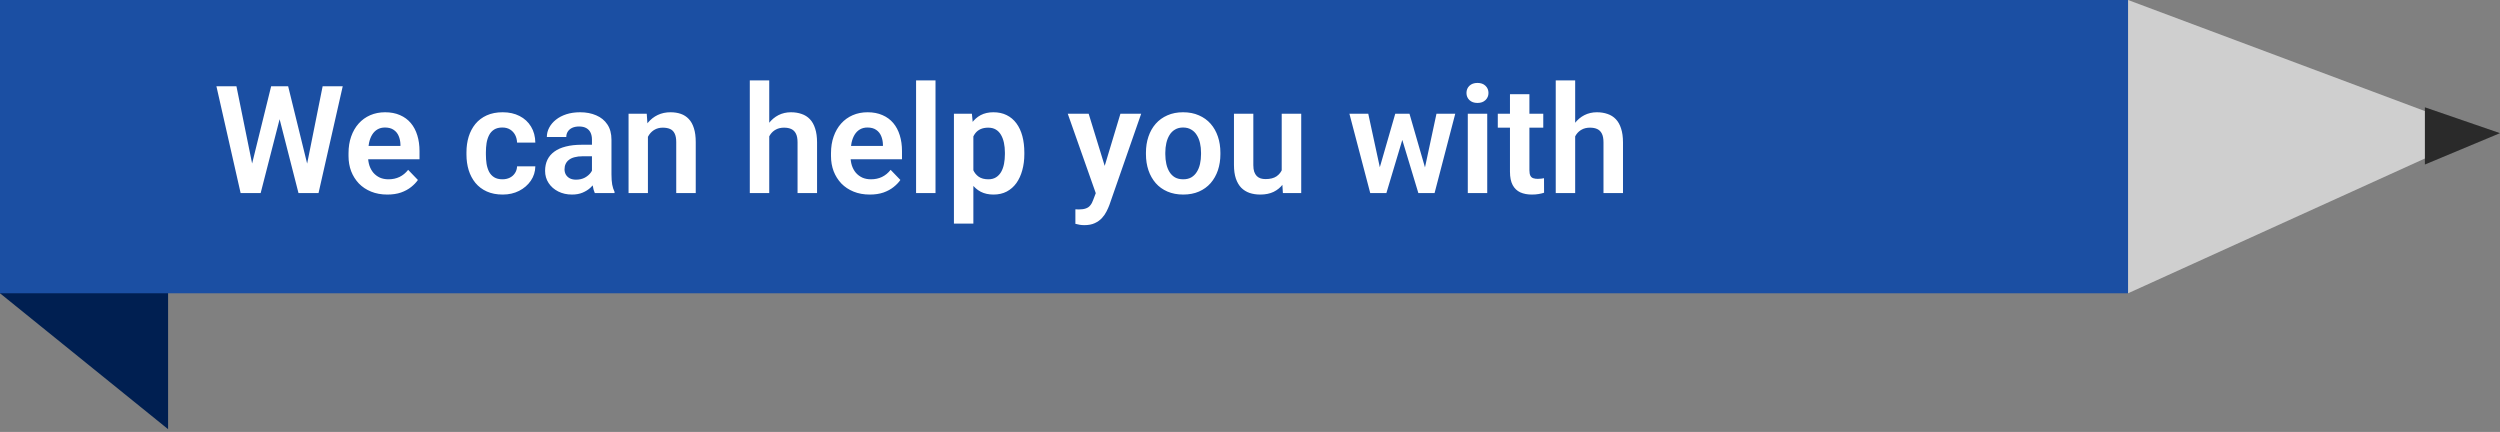 <svg width="492" height="85" viewBox="0 0 492 85" fill="none" xmlns="http://www.w3.org/2000/svg">
<rect x="0" y="0" width="492" height="85" fill="#808080" stroke="none"/>
<path d="M33.081 38.009V84.464L0 57.717V38.009H33.081Z" fill="#001F51"/>
<path d="M418.798 4.57764e-05V57.717L488.481 26.077L418.798 4.57764e-05Z" fill="#CFCFCF"/>
<path d="M477.219 21.116V32.378L492 26.204L477.219 21.116Z" fill="#2A2A2A"/>
<rect width="418.798" height="57.717" fill="#1B4FA3"/>
<path d="M49.174 33.973L53.36 16.983H55.626L55.771 20.563L51.296 38H48.9L49.174 33.973ZM46.532 16.983L49.968 33.915V38H47.355L42.592 16.983H46.532ZM60.115 33.843L63.493 16.983H67.448L62.685 38H60.072L60.115 33.843ZM56.709 16.983L60.895 34.031L61.14 38H58.744L54.284 20.549L54.457 16.983H56.709ZM76.225 38.289C75.041 38.289 73.978 38.096 73.035 37.711C72.091 37.326 71.288 36.792 70.624 36.109C69.97 35.416 69.464 34.613 69.108 33.699C68.762 32.775 68.589 31.784 68.589 30.725V30.148C68.589 28.945 68.762 27.852 69.108 26.871C69.455 25.88 69.945 25.028 70.581 24.316C71.216 23.604 71.976 23.055 72.861 22.67C73.747 22.285 74.723 22.093 75.792 22.093C76.898 22.093 77.875 22.281 78.722 22.656C79.569 23.022 80.276 23.541 80.844 24.215C81.412 24.889 81.84 25.697 82.128 26.64C82.417 27.573 82.561 28.608 82.561 29.743V31.346H70.321V28.718H78.808V28.43C78.789 27.823 78.674 27.27 78.462 26.77C78.25 26.26 77.923 25.856 77.481 25.557C77.038 25.249 76.465 25.095 75.763 25.095C75.195 25.095 74.699 25.221 74.276 25.471C73.862 25.711 73.516 26.058 73.237 26.51C72.967 26.953 72.765 27.482 72.63 28.098C72.496 28.714 72.428 29.397 72.428 30.148V30.725C72.428 31.379 72.515 31.985 72.688 32.544C72.871 33.102 73.136 33.588 73.482 34.002C73.838 34.406 74.261 34.723 74.752 34.954C75.253 35.176 75.82 35.286 76.456 35.286C77.254 35.286 77.976 35.132 78.621 34.824C79.275 34.507 79.843 34.04 80.324 33.424L82.244 35.416C81.917 35.897 81.474 36.359 80.916 36.802C80.367 37.245 79.703 37.605 78.924 37.885C78.144 38.154 77.245 38.289 76.225 38.289ZM98.887 35.286C99.426 35.286 99.907 35.18 100.331 34.969C100.754 34.757 101.091 34.459 101.341 34.074C101.601 33.689 101.74 33.241 101.76 32.731H105.354C105.335 33.79 105.036 34.738 104.459 35.575C103.881 36.412 103.112 37.076 102.149 37.567C101.197 38.048 100.128 38.289 98.945 38.289C97.742 38.289 96.693 38.087 95.798 37.682C94.903 37.278 94.157 36.715 93.561 35.994C92.974 35.272 92.531 34.435 92.233 33.482C91.944 32.529 91.8 31.509 91.8 30.422V29.96C91.8 28.872 91.944 27.852 92.233 26.9C92.531 25.947 92.974 25.11 93.561 24.388C94.157 23.666 94.903 23.103 95.798 22.699C96.693 22.295 97.737 22.093 98.93 22.093C100.191 22.093 101.298 22.338 102.25 22.829C103.213 23.32 103.963 24.013 104.502 24.908C105.051 25.803 105.335 26.856 105.354 28.069H101.76C101.74 27.511 101.615 27.01 101.384 26.568C101.153 26.125 100.826 25.769 100.403 25.5C99.979 25.23 99.465 25.095 98.858 25.095C98.213 25.095 97.675 25.23 97.242 25.5C96.818 25.769 96.486 26.14 96.246 26.611C96.015 27.073 95.851 27.593 95.755 28.17C95.668 28.738 95.625 29.334 95.625 29.96V30.422C95.625 31.057 95.668 31.663 95.755 32.241C95.851 32.818 96.015 33.338 96.246 33.8C96.486 34.252 96.818 34.613 97.242 34.882C97.675 35.152 98.223 35.286 98.887 35.286ZM116.497 34.68V27.477C116.497 26.948 116.406 26.491 116.223 26.106C116.04 25.721 115.761 25.423 115.386 25.211C115.011 24.999 114.534 24.893 113.957 24.893C113.447 24.893 112.999 24.98 112.614 25.153C112.239 25.326 111.95 25.572 111.748 25.889C111.546 26.197 111.445 26.553 111.445 26.957H107.62C107.62 26.313 107.774 25.702 108.082 25.124C108.39 24.537 108.828 24.018 109.396 23.565C109.973 23.103 110.661 22.742 111.46 22.483C112.268 22.223 113.173 22.093 114.173 22.093C115.357 22.093 116.411 22.295 117.335 22.699C118.268 23.094 118.999 23.69 119.529 24.489C120.068 25.288 120.337 26.294 120.337 27.506V34.319C120.337 35.099 120.385 35.767 120.481 36.326C120.587 36.874 120.741 37.35 120.943 37.755V38H117.06C116.878 37.605 116.738 37.105 116.642 36.499C116.546 35.883 116.497 35.277 116.497 34.68ZM117.031 28.488L117.06 30.754H114.65C114.053 30.754 113.529 30.816 113.076 30.941C112.624 31.057 112.254 31.23 111.965 31.461C111.676 31.682 111.46 31.952 111.315 32.269C111.171 32.577 111.099 32.929 111.099 33.323C111.099 33.708 111.185 34.054 111.359 34.362C111.541 34.67 111.801 34.916 112.138 35.099C112.485 35.272 112.889 35.358 113.351 35.358C114.024 35.358 114.611 35.224 115.112 34.954C115.612 34.675 116.002 34.338 116.281 33.944C116.56 33.549 116.709 33.174 116.728 32.818L117.825 34.464C117.691 34.858 117.489 35.277 117.219 35.719C116.95 36.162 116.603 36.576 116.18 36.961C115.756 37.346 115.246 37.663 114.65 37.913C114.053 38.164 113.36 38.289 112.571 38.289C111.561 38.289 110.656 38.087 109.857 37.682C109.059 37.278 108.428 36.725 107.967 36.022C107.505 35.32 107.274 34.521 107.274 33.626C107.274 32.799 107.428 32.067 107.736 31.432C108.043 30.797 108.501 30.263 109.107 29.83C109.713 29.387 110.464 29.055 111.359 28.834C112.263 28.603 113.298 28.488 114.462 28.488H117.031ZM127.511 25.716V38H123.7V22.382H127.28L127.511 25.716ZM126.905 29.628H125.779C125.789 28.492 125.942 27.463 126.241 26.539C126.539 25.615 126.958 24.821 127.497 24.157C128.045 23.493 128.695 22.983 129.445 22.627C130.196 22.271 131.033 22.093 131.957 22.093C132.708 22.093 133.386 22.199 133.992 22.41C134.598 22.622 135.118 22.959 135.551 23.421C135.994 23.883 136.331 24.489 136.562 25.24C136.802 25.981 136.922 26.895 136.922 27.982V38H133.083V27.953C133.083 27.241 132.977 26.678 132.765 26.265C132.563 25.851 132.265 25.557 131.87 25.384C131.485 25.211 131.009 25.124 130.441 25.124C129.854 25.124 129.339 25.245 128.897 25.485C128.464 25.716 128.098 26.038 127.8 26.452C127.511 26.866 127.29 27.342 127.136 27.881C126.982 28.42 126.905 29.002 126.905 29.628ZM151.386 15.828V38H147.561V15.828H151.386ZM150.78 29.628H149.654C149.654 28.541 149.798 27.54 150.087 26.625C150.376 25.711 150.785 24.917 151.314 24.244C151.843 23.561 152.473 23.031 153.205 22.656C153.946 22.281 154.764 22.093 155.659 22.093C156.429 22.093 157.126 22.204 157.752 22.425C158.387 22.637 158.931 22.978 159.383 23.45C159.835 23.921 160.182 24.537 160.422 25.297C160.672 26.048 160.797 26.962 160.797 28.04V38H156.958V28.011C156.958 27.29 156.852 26.722 156.64 26.308C156.429 25.884 156.125 25.581 155.731 25.398C155.346 25.216 154.87 25.124 154.302 25.124C153.686 25.124 153.157 25.245 152.714 25.485C152.271 25.716 151.906 26.038 151.617 26.452C151.338 26.866 151.126 27.342 150.982 27.881C150.847 28.42 150.78 29.002 150.78 29.628ZM171.176 38.289C169.992 38.289 168.929 38.096 167.986 37.711C167.043 37.326 166.239 36.792 165.575 36.109C164.921 35.416 164.416 34.613 164.06 33.699C163.713 32.775 163.54 31.784 163.54 30.725V30.148C163.54 28.945 163.713 27.852 164.06 26.871C164.406 25.88 164.897 25.028 165.532 24.316C166.167 23.604 166.927 23.055 167.813 22.67C168.698 22.285 169.675 22.093 170.743 22.093C171.85 22.093 172.826 22.281 173.673 22.656C174.52 23.022 175.227 23.541 175.795 24.215C176.363 24.889 176.791 25.697 177.08 26.64C177.368 27.573 177.513 28.608 177.513 29.743V31.346H165.272V28.718H173.76V28.43C173.741 27.823 173.625 27.27 173.413 26.77C173.202 26.26 172.874 25.856 172.432 25.557C171.989 25.249 171.417 25.095 170.714 25.095C170.146 25.095 169.651 25.221 169.227 25.471C168.814 25.711 168.467 26.058 168.188 26.51C167.919 26.953 167.716 27.482 167.582 28.098C167.447 28.714 167.38 29.397 167.38 30.148V30.725C167.38 31.379 167.466 31.985 167.639 32.544C167.822 33.102 168.087 33.588 168.433 34.002C168.789 34.406 169.213 34.723 169.704 34.954C170.204 35.176 170.772 35.286 171.407 35.286C172.206 35.286 172.927 35.132 173.572 34.824C174.227 34.507 174.794 34.04 175.275 33.424L177.195 35.416C176.868 35.897 176.425 36.359 175.867 36.802C175.319 37.245 174.655 37.605 173.875 37.885C173.096 38.154 172.196 38.289 171.176 38.289ZM184.109 15.828V38H180.284V15.828H184.109ZM191.558 25.384V44.005H187.733V22.382H191.269L191.558 25.384ZM201.59 30.032V30.335C201.59 31.471 201.455 32.524 201.186 33.496C200.926 34.459 200.541 35.301 200.031 36.022C199.521 36.735 198.886 37.293 198.126 37.697C197.375 38.091 196.509 38.289 195.527 38.289C194.565 38.289 193.728 38.106 193.016 37.74C192.304 37.365 191.702 36.836 191.211 36.152C190.721 35.469 190.326 34.675 190.028 33.771C189.739 32.856 189.522 31.86 189.378 30.783V29.816C189.522 28.67 189.739 27.631 190.028 26.698C190.326 25.755 190.721 24.941 191.211 24.258C191.702 23.565 192.299 23.031 193.001 22.656C193.713 22.281 194.546 22.093 195.498 22.093C196.49 22.093 197.361 22.281 198.111 22.656C198.871 23.031 199.511 23.57 200.031 24.273C200.551 24.975 200.94 25.812 201.2 26.784C201.46 27.756 201.59 28.839 201.59 30.032ZM197.765 30.335V30.032C197.765 29.339 197.702 28.699 197.577 28.112C197.452 27.516 197.259 26.996 197 26.553C196.74 26.101 196.403 25.75 195.989 25.5C195.575 25.249 195.075 25.124 194.488 25.124C193.901 25.124 193.396 25.221 192.972 25.413C192.549 25.605 192.203 25.88 191.933 26.236C191.664 26.592 191.452 27.015 191.298 27.506C191.154 27.987 191.057 28.521 191.009 29.108V31.504C191.096 32.217 191.264 32.856 191.514 33.424C191.765 33.992 192.13 34.444 192.611 34.781C193.102 35.118 193.737 35.286 194.517 35.286C195.104 35.286 195.604 35.156 196.018 34.897C196.432 34.637 196.769 34.281 197.029 33.828C197.288 33.367 197.476 32.837 197.591 32.241C197.707 31.644 197.765 31.009 197.765 30.335ZM216.313 36.268L220.499 22.382H224.584L218.32 40.367C218.175 40.752 217.988 41.171 217.757 41.623C217.535 42.075 217.237 42.504 216.862 42.908C216.486 43.322 216.015 43.658 215.447 43.918C214.889 44.178 214.211 44.308 213.412 44.308C213.065 44.308 212.758 44.284 212.488 44.236C212.219 44.188 211.935 44.125 211.636 44.048V41.19C211.733 41.2 211.843 41.205 211.968 41.205C212.103 41.214 212.219 41.219 212.315 41.219C212.873 41.219 213.335 41.152 213.701 41.017C214.066 40.892 214.36 40.685 214.581 40.396C214.812 40.117 215.005 39.751 215.158 39.299L216.313 36.268ZM214.249 22.382L217.786 33.886L218.406 37.913L215.779 38.39L210.135 22.382H214.249ZM225.523 30.35V30.047C225.523 28.901 225.686 27.848 226.013 26.885C226.341 25.913 226.817 25.071 227.442 24.359C228.068 23.647 228.833 23.094 229.738 22.699C230.642 22.295 231.672 22.093 232.827 22.093C234.001 22.093 235.04 22.295 235.944 22.699C236.859 23.094 237.628 23.647 238.254 24.359C238.879 25.071 239.356 25.913 239.683 26.885C240.01 27.848 240.174 28.901 240.174 30.047V30.35C240.174 31.485 240.01 32.539 239.683 33.511C239.356 34.473 238.879 35.315 238.254 36.037C237.628 36.749 236.863 37.302 235.959 37.697C235.054 38.091 234.02 38.289 232.855 38.289C231.701 38.289 230.666 38.091 229.752 37.697C228.838 37.302 228.068 36.749 227.442 36.037C226.817 35.315 226.341 34.473 226.013 33.511C225.686 32.539 225.523 31.485 225.523 30.35ZM229.333 30.047V30.35C229.333 31.033 229.401 31.673 229.535 32.269C229.67 32.866 229.877 33.391 230.156 33.843C230.435 34.295 230.796 34.651 231.239 34.911C231.691 35.161 232.23 35.286 232.855 35.286C233.471 35.286 234.001 35.161 234.443 34.911C234.886 34.651 235.247 34.295 235.526 33.843C235.815 33.391 236.026 32.866 236.161 32.269C236.296 31.673 236.363 31.033 236.363 30.35V30.047C236.363 29.373 236.296 28.743 236.161 28.155C236.026 27.559 235.815 27.035 235.526 26.582C235.247 26.12 234.881 25.759 234.429 25.5C233.986 25.23 233.452 25.095 232.827 25.095C232.211 25.095 231.681 25.23 231.239 25.5C230.796 25.759 230.435 26.12 230.156 26.582C229.877 27.035 229.67 27.559 229.535 28.155C229.401 28.743 229.333 29.373 229.333 30.047ZM252.241 34.29V22.382H256.081V38H252.472L252.241 34.29ZM252.732 31.057L253.916 31.028C253.916 32.077 253.8 33.044 253.569 33.929C253.338 34.815 252.977 35.585 252.487 36.239C252.005 36.884 251.394 37.389 250.653 37.755C249.912 38.111 249.037 38.289 248.026 38.289C247.256 38.289 246.554 38.183 245.919 37.971C245.284 37.75 244.735 37.408 244.273 36.946C243.821 36.475 243.47 35.873 243.219 35.142C242.969 34.401 242.844 33.511 242.844 32.471V22.382H246.655V32.5C246.655 33.02 246.713 33.453 246.828 33.8C246.953 34.146 247.122 34.43 247.333 34.651C247.555 34.863 247.81 35.017 248.098 35.113C248.397 35.2 248.714 35.243 249.051 35.243C249.975 35.243 250.701 35.06 251.231 34.694C251.77 34.319 252.155 33.819 252.386 33.193C252.616 32.558 252.732 31.846 252.732 31.057ZM271.165 34.247L274.586 22.382H277.011L276.289 26.481L272.839 38H270.746L271.165 34.247ZM269.274 22.382L271.843 34.276L272.074 38H269.664L265.564 22.382H269.274ZM280.187 34.103L282.698 22.382H286.394L282.323 38H279.912L280.187 34.103ZM277.386 22.382L280.779 34.132L281.226 38H279.133L275.654 26.481L274.947 22.382H277.386ZM292.687 22.382V38H288.862V22.382H292.687ZM288.602 18.297C288.602 17.729 288.795 17.257 289.18 16.882C289.574 16.507 290.103 16.319 290.767 16.319C291.431 16.319 291.956 16.507 292.341 16.882C292.735 17.257 292.933 17.729 292.933 18.297C292.933 18.855 292.735 19.322 292.341 19.697C291.956 20.072 291.431 20.26 290.767 20.26C290.103 20.26 289.574 20.072 289.18 19.697C288.795 19.322 288.602 18.855 288.602 18.297ZM303.715 22.382V25.124H294.766V22.382H303.715ZM297.162 18.542H300.987V33.496C300.987 33.958 301.05 34.314 301.175 34.565C301.3 34.815 301.488 34.983 301.738 35.07C301.988 35.156 302.286 35.2 302.633 35.2C302.883 35.2 303.114 35.185 303.326 35.156C303.537 35.127 303.715 35.099 303.86 35.07L303.874 37.928C303.556 38.034 303.196 38.12 302.791 38.188C302.397 38.255 301.949 38.289 301.449 38.289C300.593 38.289 299.842 38.144 299.197 37.856C298.552 37.557 298.052 37.081 297.696 36.427C297.34 35.763 297.162 34.887 297.162 33.8V18.542ZM309.994 15.828V38H306.169V15.828H309.994ZM309.388 29.628H308.262C308.262 28.541 308.407 27.54 308.695 26.625C308.984 25.711 309.393 24.917 309.922 24.244C310.451 23.561 311.082 23.031 311.813 22.656C312.554 22.281 313.372 22.093 314.267 22.093C315.037 22.093 315.735 22.204 316.36 22.425C316.995 22.637 317.539 22.978 317.991 23.45C318.443 23.921 318.79 24.537 319.03 25.297C319.281 26.048 319.406 26.962 319.406 28.04V38H315.566V28.011C315.566 27.29 315.46 26.722 315.249 26.308C315.037 25.884 314.734 25.581 314.339 25.398C313.954 25.216 313.478 25.124 312.91 25.124C312.294 25.124 311.765 25.245 311.322 25.485C310.88 25.716 310.514 26.038 310.225 26.452C309.946 26.866 309.735 27.342 309.59 27.881C309.455 28.42 309.388 29.002 309.388 29.628Z" fill="white"/>
</svg>
